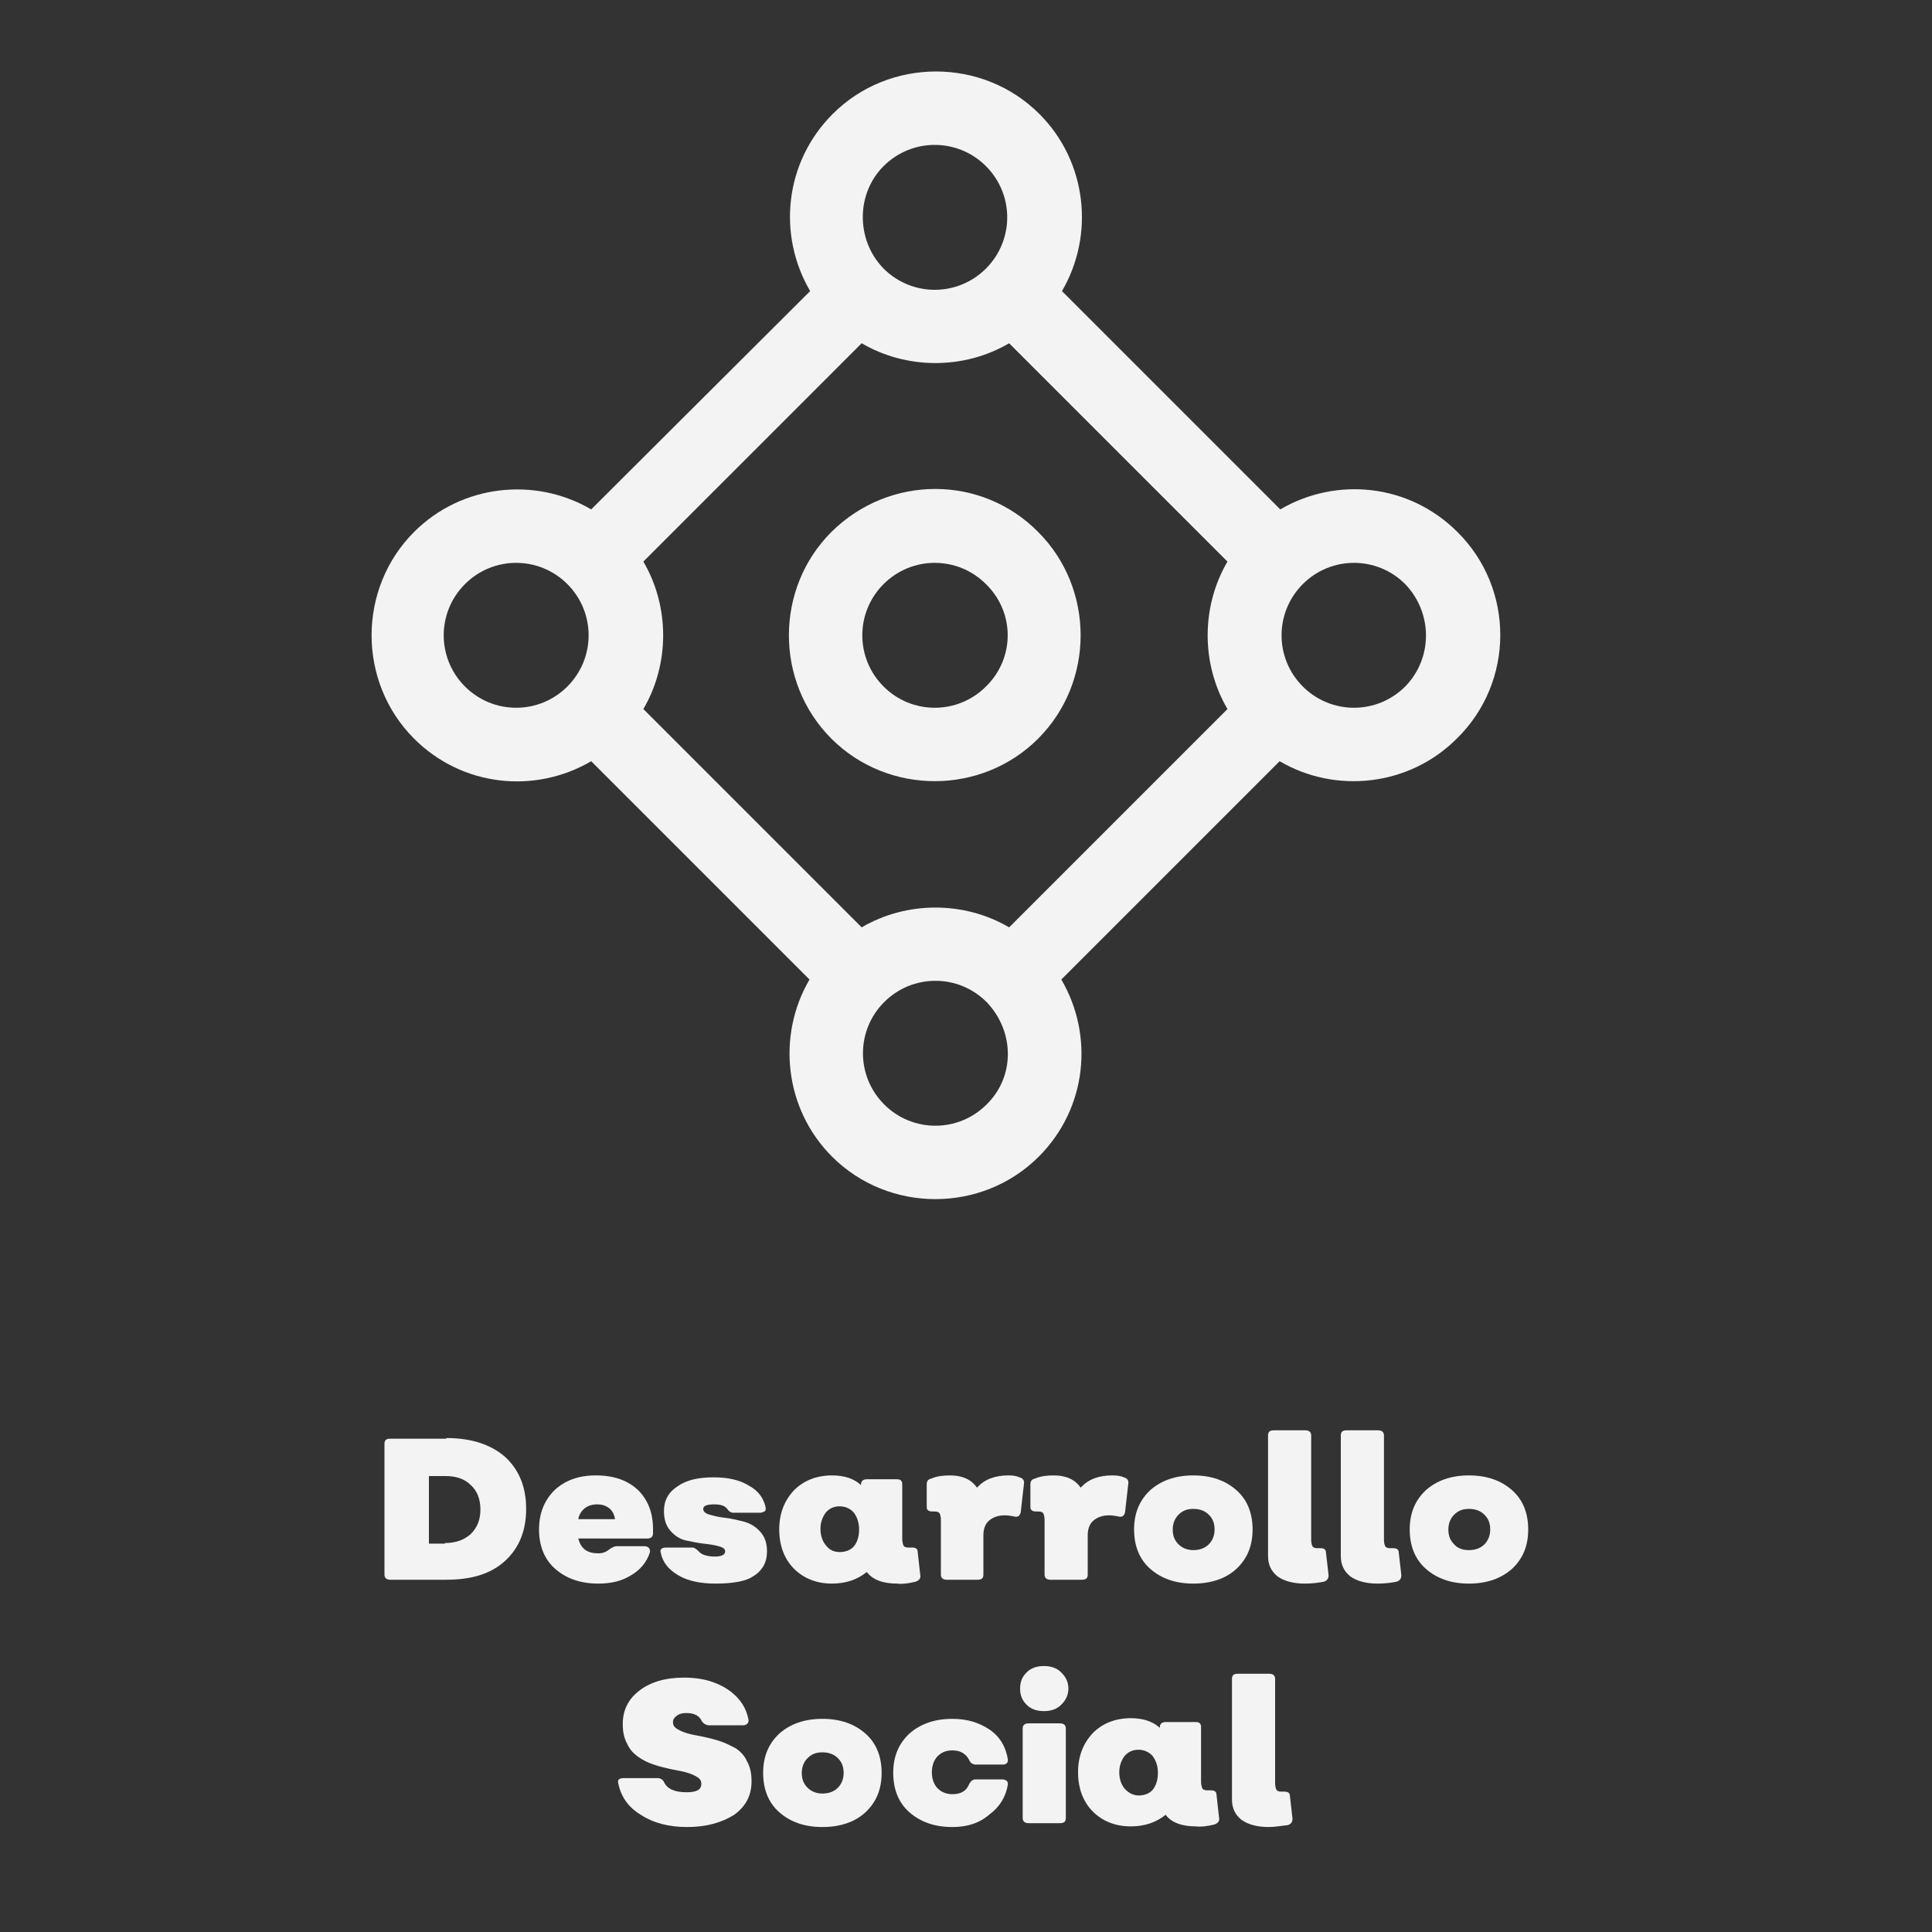<?xml version="1.0" encoding="UTF-8"?> <svg xmlns="http://www.w3.org/2000/svg" xmlns:xlink="http://www.w3.org/1999/xlink" version="1.1" id="Capa_1" x="0px" y="0px" width="300px" height="300px" viewBox="0 0 300 300" style="enable-background:new 0 0 300 300;" xml:space="preserve"><rect x="0" y="0" width="300" height="300" fill="#333333" stroke="none"/> <style type="text/css"> .st0{fill:#F4F3F4;} </style> <g> <g> <g> <path class="st0" d="M226.3,82.6c-7.5-7.5-18.8-8.6-27.5-3.5l-33.9-33.9c5.1-8.7,3.9-20.1-3.5-27.5c-8.8-8.8-23.3-8.8-32.1,0 c-7.5,7.5-8.6,18.8-3.5,27.5L91.8,79.1c-8.7-5.1-20.1-3.9-27.5,3.5c-8.8,8.8-8.8,23.3,0,32.1c7.5,7.5,18.8,8.6,27.5,3.5 l33.9,33.9c-5.1,8.7-3.9,20.1,3.5,27.5c8.8,8.8,23.3,8.8,32.1,0c7.5-7.5,8.6-18.8,3.5-27.5l33.9-33.9c8.7,5.1,20.1,3.9,27.5-3.5 C235.2,105.9,235.2,91.4,226.3,82.6 M88.1,106.6c-4.4,4.4-11.5,4.4-15.9,0c-4.4-4.4-4.4-11.5,0-15.9c4.4-4.4,11.5-4.4,15.9,0 C92.5,95.1,92.5,102.2,88.1,106.6 M137.2,25.8c4.4-4.4,11.5-4.4,15.9,0c4.4,4.4,4.4,11.5,0,15.9c-4.4,4.4-11.5,4.4-15.9,0 C132.9,37.3,132.9,30.1,137.2,25.8 M153.2,171.5c-4.4,4.4-11.5,4.4-15.9,0c-4.4-4.4-4.4-11.5,0-15.9s11.5-4.4,15.9,0 C157.6,160.2,157.6,167.2,153.2,171.5 M156.7,144c-7-4.1-15.9-4.1-22.9,0l-33.9-33.9c4.1-7,4.1-15.9,0-22.9l33.9-33.9 c7,4.1,15.9,4.1,22.9,0l33.9,33.9c-4.1,7-4.1,15.9,0,22.9L156.7,144z M218.2,106.6c-4.4,4.4-11.5,4.4-15.9,0 c-4.4-4.4-4.4-11.5,0-15.9c4.4-4.4,11.5-4.4,15.9,0C222.5,95.2,222.5,102.2,218.2,106.6"></path> <path class="st0" d="M129.1,82.6c-8.8,8.8-8.8,23.3,0,32.1s23.3,8.8,32.1,0c8.8-8.8,8.8-23.3,0-32.1 C152.4,73.7,138.1,73.7,129.1,82.6 M153.1,106.6c-4.4,4.4-11.5,4.4-15.9,0c-4.4-4.4-4.4-11.5,0-15.9c4.4-4.4,11.5-4.4,15.9,0 C157.6,95.1,157.6,102.2,153.1,106.6"></path> </g> </g> <g> <path class="st0" d="M69.3,223.3c3.9,0,6.9,1,9.1,2.9c2.2,2,3.3,4.7,3.3,8.1c0,3.4-1.1,6.1-3.3,8.1c-2.2,2-5.2,2.9-9.1,2.9h-8.7 c-0.6,0-0.9-0.3-0.9-0.8v-20.3c0-0.6,0.3-0.8,0.9-0.8H69.3z M69.1,239.6c1.7,0,3-0.5,4-1.4c1-1,1.5-2.2,1.5-3.8 c0-1.6-0.5-2.9-1.5-3.8c-1-1-2.3-1.4-4-1.4h-2.5v10.5H69.1z"></path> <path class="st0" d="M92.9,245.9c-2.8,0-5-0.8-6.7-2.3c-1.7-1.5-2.5-3.6-2.5-6.1c0-2.5,0.8-4.5,2.4-6.1c1.6-1.5,3.7-2.3,6.4-2.3 c2.9,0,5,0.8,6.6,2.3c1.5,1.5,2.3,3.5,2.3,6v0.7c0,0.5-0.3,0.8-0.9,0.8H89.8c0.4,1.6,1.4,2.3,3.1,2.3c0.7,0,1.2-0.2,1.7-0.6 c0.4-0.3,0.8-0.5,1.1-0.5h4.4c0.3,0,0.5,0.1,0.7,0.3c0.1,0.2,0.2,0.4,0.1,0.7c-0.5,1.5-1.5,2.7-2.9,3.5 C96.6,245.5,94.9,245.9,92.9,245.9z M89.8,235.9h5.7c-0.1-0.7-0.4-1.3-0.9-1.7c-0.5-0.4-1.1-0.6-1.9-0.6c-0.7,0-1.4,0.2-1.9,0.6 C90.3,234.6,89.9,235.2,89.8,235.9z"></path> <path class="st0" d="M111.1,245.9c-2.3,0-4.3-0.4-5.8-1.3c-1.5-0.9-2.4-2-2.7-3.5c-0.1-0.3,0-0.5,0.1-0.6c0.1-0.1,0.4-0.2,0.7-0.2 h4.1c0.3,0,0.6,0.2,1,0.6c0.4,0.5,1.3,0.8,2.5,0.8c1.1,0,1.6-0.3,1.6-0.8c0-0.4-0.3-0.6-1-0.8c-0.7-0.2-1.4-0.3-2.3-0.4 c-0.9-0.1-1.8-0.3-2.8-0.5c-0.9-0.2-1.7-0.7-2.4-1.5c-0.7-0.8-1-1.8-1-3.1c0-1.6,0.7-2.9,2.1-3.8c1.4-1,3.3-1.4,5.6-1.4 c2.2,0,4.1,0.4,5.5,1.3c1.5,0.8,2.3,2,2.6,3.4c0,0.3,0,0.5-0.2,0.6c-0.2,0.1-0.4,0.2-0.7,0.2h-4.1c-0.4,0-0.7-0.2-0.9-0.5 c-0.4-0.6-1.1-0.8-2.1-0.8c-1.1,0-1.7,0.2-1.7,0.7c0,0.4,0.3,0.7,1,0.9c0.7,0.2,1.5,0.4,2.5,0.5c1,0.1,2,0.4,2.9,0.6 c1,0.3,1.8,0.8,2.5,1.6c0.7,0.8,1,1.8,1,3c0,1.7-0.7,3-2.2,3.9C115.9,245.5,113.9,245.9,111.1,245.9z"></path> <path class="st0" d="M142.9,244.6c0.1,0.5-0.2,0.8-0.7,1c-1.2,0.3-2.2,0.4-2.9,0.3c-2.2,0-3.8-0.6-4.7-1.8 c-1.5,1.2-3.3,1.8-5.4,1.8c-2.4,0-4.4-0.8-5.9-2.3s-2.3-3.6-2.3-6.1c0-2.5,0.8-4.5,2.3-6.1c1.5-1.5,3.5-2.3,5.9-2.3 c1.9,0,3.4,0.5,4.5,1.5v-0.1c0-0.5,0.3-0.8,0.9-0.8h4.7c0.6,0,0.8,0.3,0.8,0.8v8.4c0,0.5,0.1,0.9,0.2,1.1c0.1,0.2,0.4,0.3,0.7,0.3 c0.2,0,0.4,0,0.6,0c0.6,0,0.9,0.2,0.9,0.7L142.9,244.6z M130.4,241c0.9,0,1.7-0.3,2.2-0.9c0.5-0.6,0.8-1.5,0.8-2.6 c0-1.1-0.3-1.9-0.8-2.6c-0.5-0.6-1.3-1-2.2-1c-0.9,0-1.6,0.3-2.2,1c-0.5,0.7-0.8,1.5-0.8,2.5c0,1,0.3,1.9,0.8,2.5 C128.8,240.7,129.5,241,130.4,241z"></path> <path class="st0" d="M158.3,229.4c0.5,0.1,0.8,0.5,0.7,1l-0.5,4.4c-0.1,0.5-0.4,0.8-0.9,0.7c-0.5-0.1-1-0.2-1.6-0.2 c-1,0-1.8,0.3-2.4,0.8c-0.6,0.5-0.9,1.3-0.9,2.3v6.1c0,0.6-0.3,0.8-0.9,0.8H147c-0.6,0-0.9-0.3-0.9-0.8V236c0-0.5-0.1-0.8-0.2-1 c-0.1-0.2-0.4-0.3-0.8-0.3h-0.3c-0.6,0-0.9-0.2-0.9-0.7v-3.5c0-0.5,0.2-0.8,0.7-0.9c0.9-0.4,1.9-0.5,2.9-0.5 c1.9,0,3.3,0.6,4.2,1.9c1.2-1.3,2.8-1.9,4.9-1.9C157.3,229.1,157.9,229.2,158.3,229.4z"></path> <path class="st0" d="M174.5,229.4c0.5,0.1,0.8,0.5,0.7,1l-0.5,4.4c-0.1,0.5-0.4,0.8-0.9,0.7c-0.5-0.1-1-0.2-1.6-0.2 c-1,0-1.8,0.3-2.4,0.8c-0.6,0.5-0.9,1.3-0.9,2.3v6.1c0,0.6-0.3,0.8-0.9,0.8h-4.9c-0.6,0-0.9-0.3-0.9-0.8V236c0-0.5-0.1-0.8-0.2-1 c-0.1-0.2-0.4-0.3-0.8-0.3h-0.3c-0.6,0-0.9-0.2-0.9-0.7v-3.5c0-0.5,0.2-0.8,0.7-0.9c0.9-0.4,1.9-0.5,2.9-0.5 c1.9,0,3.3,0.6,4.2,1.9c1.2-1.3,2.8-1.9,4.9-1.9C173.5,229.1,174.1,229.2,174.5,229.4z"></path> <path class="st0" d="M185.3,245.9c-2.8,0-5-0.8-6.7-2.3c-1.7-1.5-2.5-3.6-2.5-6.1c0-2.5,0.8-4.5,2.5-6.1c1.7-1.5,3.9-2.3,6.7-2.3 c2.8,0,5,0.8,6.7,2.3c1.7,1.5,2.5,3.6,2.5,6.1c0,2.5-0.8,4.5-2.5,6.1C190.4,245.1,188.1,245.9,185.3,245.9z M185.3,240.7 c1,0,1.8-0.3,2.4-0.9c0.6-0.6,0.9-1.4,0.9-2.3c0-1-0.3-1.7-0.9-2.3c-0.6-0.6-1.4-0.9-2.4-0.9c-1,0-1.7,0.3-2.3,0.9 c-0.6,0.6-0.9,1.4-0.9,2.3c0,1,0.3,1.7,0.9,2.3C183.6,240.4,184.4,240.7,185.3,240.7z"></path> <path class="st0" d="M202.6,245.9c-1.8,0-3.2-0.4-4.2-1.1c-1-0.8-1.5-1.8-1.5-3.2v-18.7c0-0.6,0.3-0.8,0.9-0.8h4.9 c0.6,0,0.9,0.3,0.9,0.8v16.2c0,0.5,0.1,0.8,0.2,1c0.1,0.2,0.4,0.3,0.7,0.3c0.2,0,0.3,0,0.5,0c0.6,0,0.9,0.2,0.9,0.7l0.4,3.5 c0,0.5-0.2,0.8-0.7,1C204.6,245.8,203.6,245.9,202.6,245.9z"></path> <path class="st0" d="M213.9,245.9c-1.8,0-3.2-0.4-4.2-1.1c-1-0.8-1.5-1.8-1.5-3.2v-18.7c0-0.6,0.3-0.8,0.9-0.8h4.9 c0.6,0,0.9,0.3,0.9,0.8v16.2c0,0.5,0.1,0.8,0.2,1c0.1,0.2,0.4,0.3,0.7,0.3c0.2,0,0.3,0,0.5,0c0.6,0,0.9,0.2,0.9,0.7l0.4,3.5 c0,0.5-0.2,0.8-0.7,1C215.9,245.8,214.9,245.9,213.9,245.9z"></path> <path class="st0" d="M228.1,245.9c-2.8,0-5-0.8-6.7-2.3c-1.7-1.5-2.5-3.6-2.5-6.1c0-2.5,0.8-4.5,2.5-6.1c1.7-1.5,3.9-2.3,6.7-2.3 c2.8,0,5,0.8,6.7,2.3c1.7,1.5,2.5,3.6,2.5,6.1c0,2.5-0.8,4.5-2.5,6.1C233.1,245.1,230.9,245.9,228.1,245.9z M228.1,240.7 c1,0,1.8-0.3,2.4-0.9c0.6-0.6,0.9-1.4,0.9-2.3c0-1-0.3-1.7-0.9-2.3c-0.6-0.6-1.4-0.9-2.4-0.9c-1,0-1.7,0.3-2.3,0.9 c-0.6,0.6-0.9,1.4-0.9,2.3c0,1,0.3,1.7,0.9,2.3C226.3,240.4,227.1,240.7,228.1,240.7z"></path> <path class="st0" d="M106.7,283.7c-2.8,0-5.2-0.6-7.2-1.9c-2-1.2-3.1-2.9-3.5-4.9c-0.1-0.3,0-0.5,0.1-0.6s0.4-0.2,0.7-0.2h5.3 c0.4,0,0.8,0.2,1,0.6c0.5,1.1,1.7,1.6,3.5,1.6c1.6,0,2.3-0.4,2.3-1.3c0-0.5-0.2-0.8-0.7-1.1c-0.5-0.3-1-0.5-1.7-0.7 c-0.7-0.2-1.5-0.3-2.4-0.5c-0.9-0.2-1.7-0.4-2.6-0.7c-0.9-0.3-1.7-0.7-2.4-1.2c-0.7-0.5-1.3-1.1-1.7-2c-0.5-0.9-0.7-1.9-0.7-3.1 c0-2.2,0.9-3.9,2.6-5.2c1.7-1.3,4-2,6.9-2c1.6,0,3.1,0.2,4.5,0.7c1.4,0.5,2.6,1.2,3.6,2.2c1,1,1.6,2.1,1.9,3.5 c0.1,0.3,0,0.5-0.1,0.7c-0.2,0.2-0.4,0.3-0.7,0.3h-5.3c-0.4,0-0.8-0.2-1.1-0.6c-0.4-0.9-1.2-1.3-2.4-1.3c-0.6,0-1.1,0.1-1.5,0.4 c-0.4,0.3-0.6,0.6-0.6,1c0,0.5,0.2,0.8,0.7,1.1c0.5,0.3,1,0.5,1.7,0.7c0.7,0.2,1.5,0.3,2.4,0.5c0.9,0.2,1.7,0.4,2.6,0.7 c0.9,0.3,1.6,0.7,2.4,1.1c0.7,0.5,1.3,1.1,1.7,2c0.5,0.9,0.7,1.9,0.7,3.1c0,2.2-0.9,3.9-2.7,5.2 C112.1,283,109.7,283.7,106.7,283.7z"></path> <path class="st0" d="M127.7,283.7c-2.8,0-5-0.8-6.7-2.3c-1.7-1.5-2.5-3.6-2.5-6.1c0-2.5,0.8-4.5,2.5-6.1c1.7-1.5,3.9-2.3,6.7-2.3 c2.8,0,5,0.8,6.7,2.3c1.7,1.5,2.5,3.6,2.5,6.1c0,2.5-0.8,4.5-2.5,6.1C132.8,282.9,130.5,283.7,127.7,283.7z M127.7,278.5 c1,0,1.8-0.3,2.4-0.9c0.6-0.6,0.9-1.4,0.9-2.3c0-1-0.3-1.7-0.9-2.3c-0.6-0.6-1.4-0.9-2.4-0.9c-1,0-1.7,0.3-2.3,0.9 c-0.6,0.6-0.9,1.4-0.9,2.3c0,1,0.3,1.7,0.9,2.3C126,278.2,126.8,278.5,127.7,278.5z"></path> <path class="st0" d="M147.9,283.7c-2.8,0-5-0.8-6.7-2.3c-1.7-1.5-2.5-3.6-2.5-6.1c0-2.5,0.8-4.5,2.5-6.1c1.7-1.5,3.9-2.3,6.7-2.3 c2.3,0,4.2,0.6,5.8,1.7c1.6,1.1,2.5,2.7,2.8,4.6c0,0.3,0,0.5-0.2,0.6c-0.2,0.2-0.4,0.2-0.7,0.2h-4.1c-0.4,0-0.8-0.2-1-0.7 c-0.5-1-1.4-1.5-2.6-1.5c-1,0-1.7,0.3-2.3,0.9c-0.6,0.6-0.9,1.5-0.9,2.5c0,1,0.3,1.9,0.9,2.5c0.6,0.6,1.4,0.9,2.3,0.9 c1.3,0,2.2-0.5,2.6-1.6c0.3-0.5,0.6-0.7,1-0.7h4.1c0.3,0,0.5,0.1,0.7,0.2c0.2,0.2,0.2,0.4,0.2,0.6c-0.3,1.9-1.3,3.5-2.8,4.6 C152.1,283.1,150.2,283.7,147.9,283.7z"></path> <path class="st0" d="M162.1,265.7c-1.1,0-2-0.3-2.7-1c-0.7-0.7-1-1.5-1-2.5c0-1,0.3-1.8,1-2.5c0.7-0.7,1.6-1,2.7-1 c1.1,0,2,0.3,2.7,1c0.7,0.7,1.1,1.5,1.1,2.5c0,1-0.4,1.8-1.1,2.5C164.1,265.4,163.2,265.7,162.1,265.7z M159.7,283.1 c-0.6,0-0.9-0.3-0.9-0.8v-13.9c0-0.5,0.3-0.8,0.9-0.8h4.9c0.6,0,0.9,0.3,0.9,0.8v13.9c0,0.6-0.3,0.8-0.9,0.8H159.7z"></path> <path class="st0" d="M189.3,282.3c0.1,0.5-0.2,0.8-0.7,1c-1.2,0.3-2.2,0.4-2.9,0.3c-2.2,0-3.8-0.6-4.7-1.8 c-1.5,1.2-3.3,1.8-5.4,1.8c-2.4,0-4.4-0.8-5.9-2.3s-2.3-3.6-2.3-6.1s0.8-4.5,2.3-6.1c1.5-1.5,3.5-2.3,5.9-2.3 c1.9,0,3.4,0.5,4.5,1.5v-0.1c0-0.5,0.3-0.8,0.9-0.8h4.7c0.6,0,0.8,0.3,0.8,0.8v8.4c0,0.5,0.1,0.9,0.2,1.1c0.1,0.2,0.4,0.3,0.7,0.3 c0.2,0,0.4,0,0.6,0c0.6,0,0.9,0.2,0.9,0.7L189.3,282.3z M176.8,278.8c0.9,0,1.7-0.3,2.2-0.9c0.5-0.6,0.8-1.5,0.8-2.6 c0-1.1-0.3-1.9-0.8-2.6c-0.5-0.6-1.3-1-2.2-1c-0.9,0-1.6,0.3-2.2,1c-0.5,0.7-0.8,1.5-0.8,2.5c0,1,0.3,1.9,0.8,2.5 S175.9,278.8,176.8,278.8z"></path> <path class="st0" d="M197,283.7c-1.8,0-3.2-0.4-4.2-1.1c-1-0.8-1.5-1.8-1.5-3.2v-18.7c0-0.6,0.3-0.8,0.9-0.8h4.9 c0.6,0,0.9,0.3,0.9,0.8v16.2c0,0.5,0.1,0.8,0.2,1c0.1,0.2,0.4,0.3,0.7,0.3c0.2,0,0.3,0,0.5,0c0.6,0,0.9,0.2,0.9,0.7l0.4,3.5 c0,0.5-0.2,0.8-0.7,1C199,283.5,198,283.7,197,283.7z"></path> </g> </g> </svg> 
